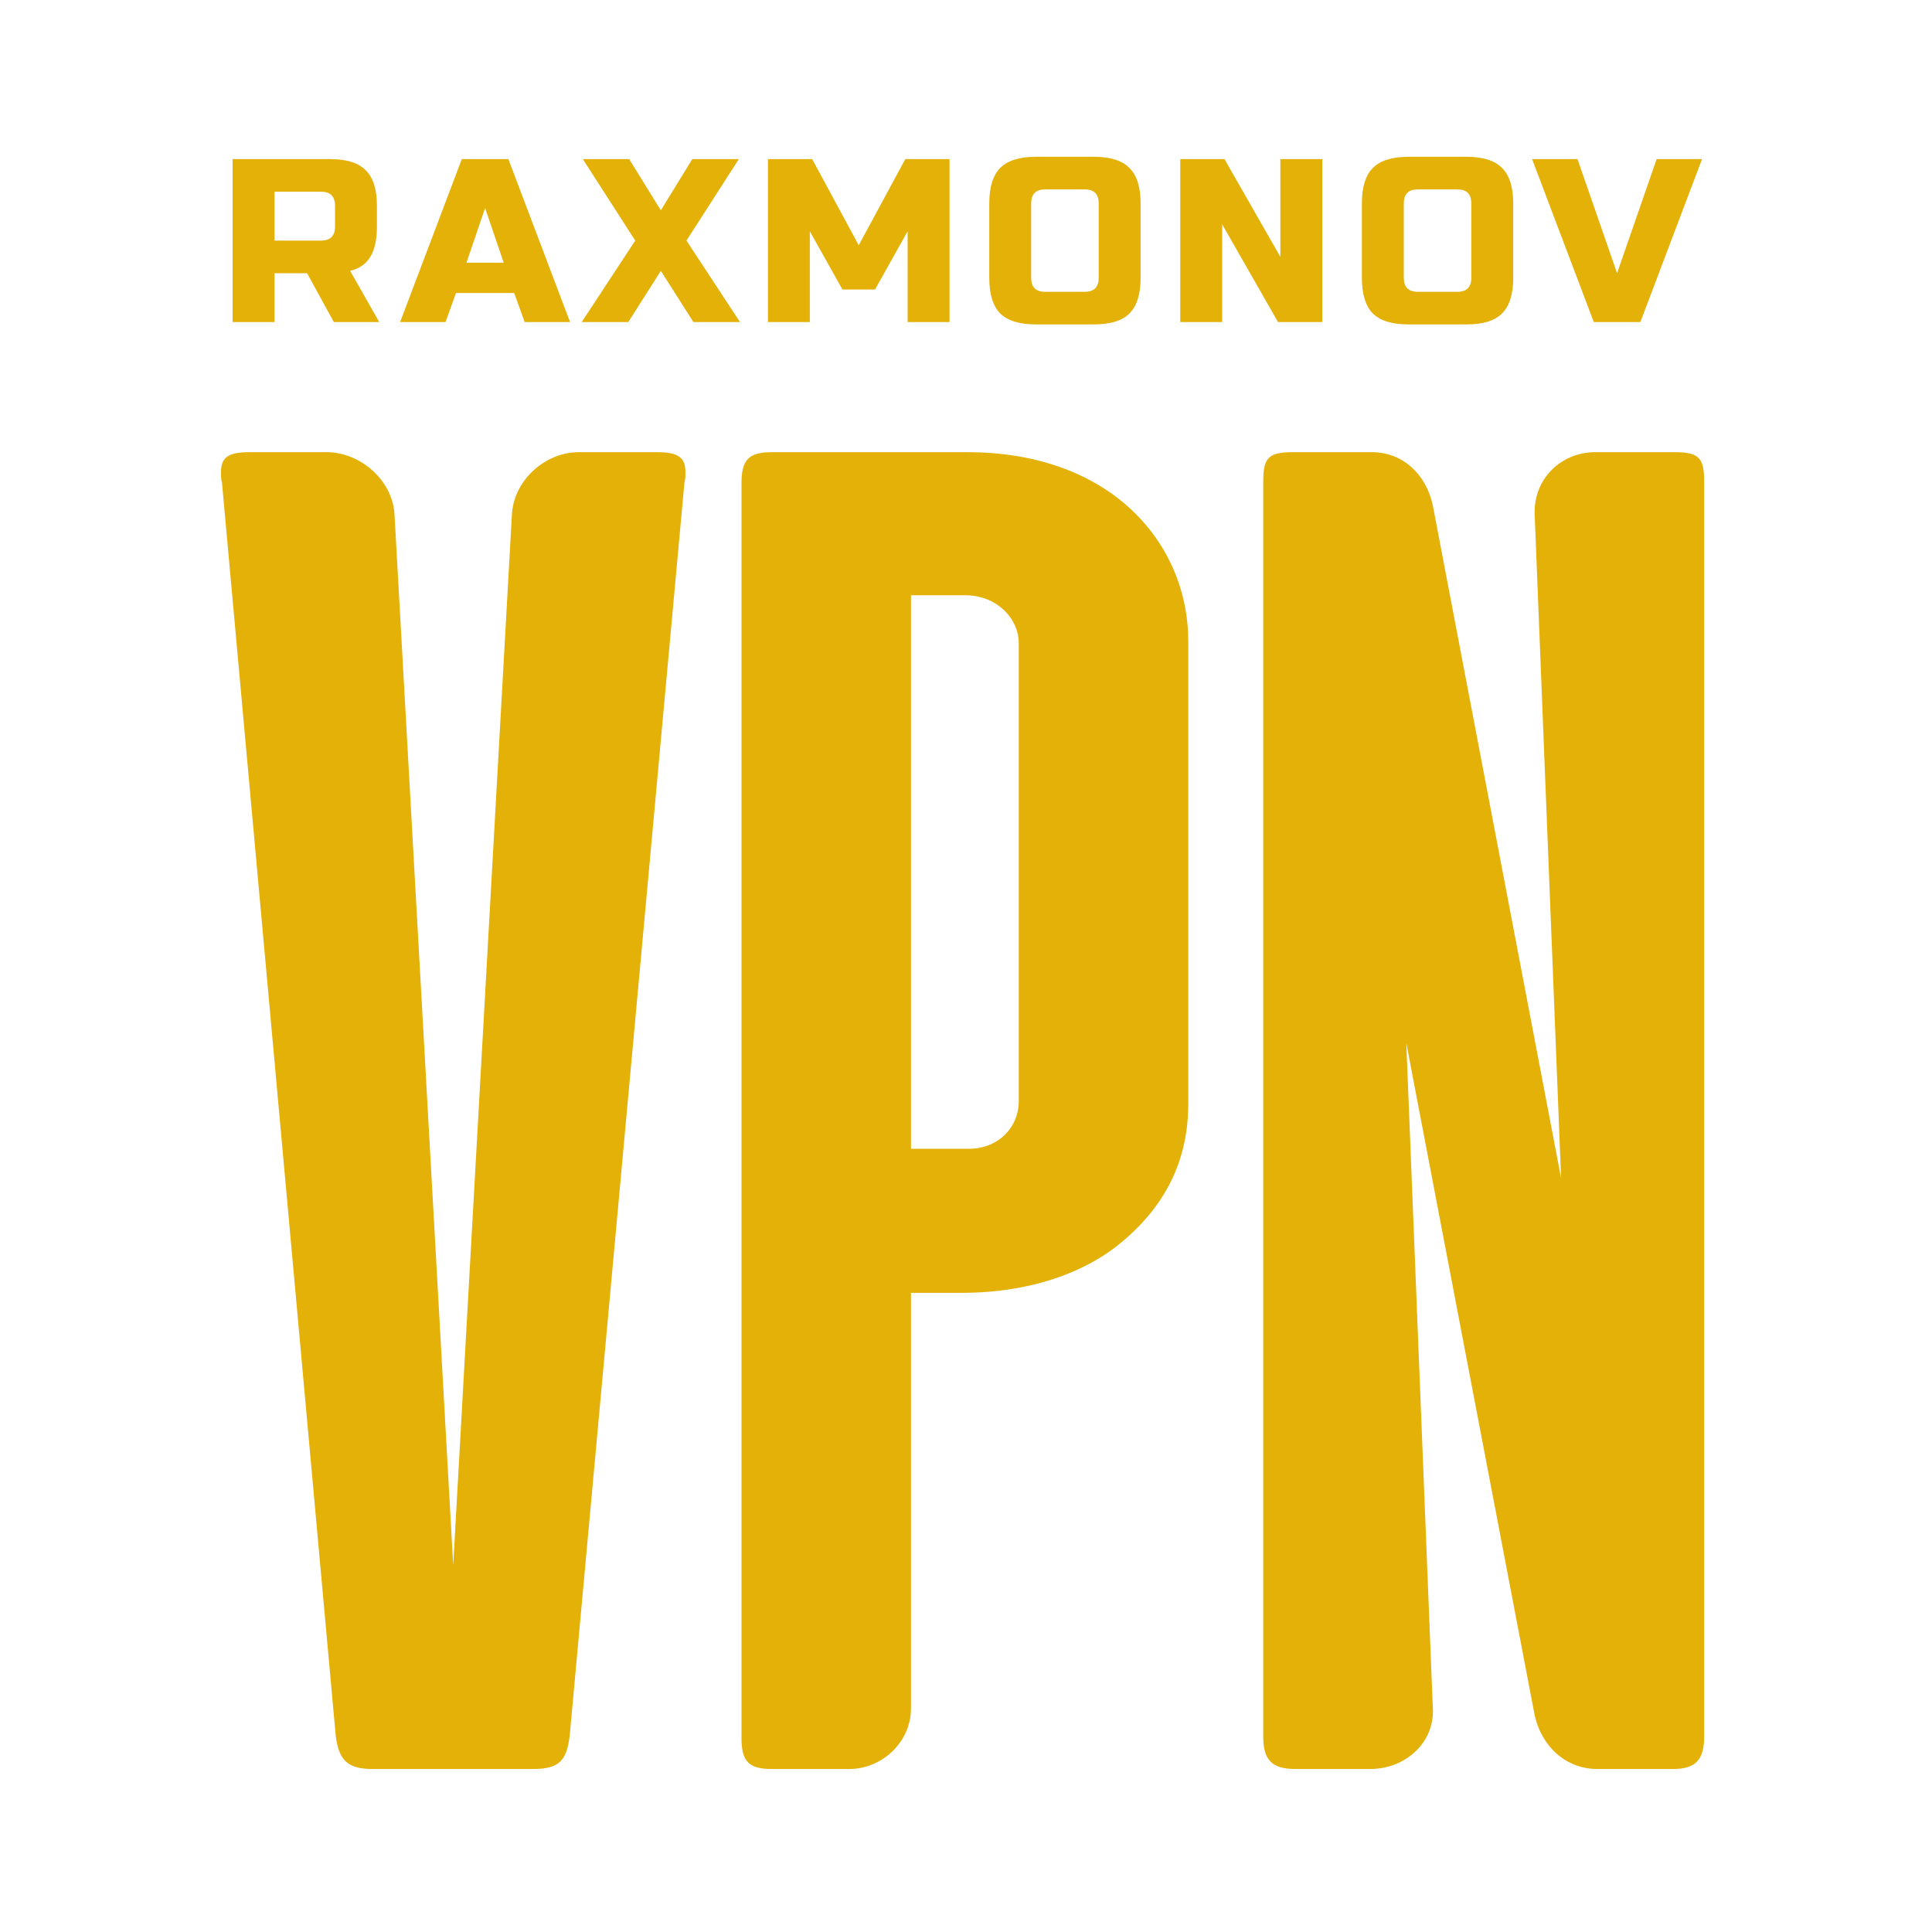<?xml version="1.0" encoding="UTF-8"?> <svg xmlns="http://www.w3.org/2000/svg" width="271" height="271" viewBox="0 0 271 271" fill="none"><path d="M239.039 67.552V243.601C239.039 246.899 237.802 248.136 234.641 248.136H224.059C219.661 248.136 216.226 244.975 215.264 240.577L197.26 146.3L200.971 239.34C201.383 244.288 197.26 248.136 192.175 248.136H181.731C178.432 248.136 177.195 246.899 177.195 243.601V67.552C177.195 64.253 177.882 63.429 181.318 63.429H192.45C196.711 63.429 200.009 66.452 200.971 70.85L218.974 165.265L215.264 72.087C215.126 67.139 218.974 63.429 223.784 63.429H234.916C238.352 63.429 239.039 64.253 239.039 67.552Z" fill="#E3B107"></path><path d="M134.93 181.344H127.783V239.615C127.783 244.425 123.66 248.136 119.125 248.136H108.268C104.97 248.136 104.008 247.036 104.008 243.738V67.826C104.008 64.528 104.97 63.429 108.268 63.429H135.754C144.962 63.429 152.796 66.177 158.293 71.125C163.653 75.935 166.676 82.669 166.676 89.953V154.82C166.676 162.379 163.79 168.563 158.018 173.648C152.521 178.596 144.275 181.344 134.93 181.344ZM127.783 83.494V161.142H135.892C140.152 161.142 142.901 157.981 142.901 154.545V90.228C142.901 86.792 139.877 83.494 135.342 83.494H127.783Z" fill="#E3B107"></path><path d="M96.005 67.689L79.925 243.326C79.513 247.036 78.414 248.136 74.703 248.136H52.302C48.866 248.136 47.492 247.036 47.079 243.326L31.137 67.689C31 67.277 31 66.865 31 66.177C31 64.116 32.099 63.429 34.986 63.429H45.843C50.378 63.429 54.913 67.139 55.325 71.949L63.571 219.55L71.817 71.949C72.229 67.139 76.627 63.429 81.162 63.429H92.157C95.043 63.429 96.142 64.116 96.142 66.177C96.142 66.865 96.142 67.277 96.005 67.689Z" fill="#E3B107"></path><path d="M226.825 38.32L232.376 22.319H238.744L230.091 45.177H223.56L214.906 22.319H221.274L226.825 38.32Z" fill="#E3B107"></path><path d="M206.379 28.524C206.379 27.218 205.726 26.565 204.42 26.565H198.868C197.562 26.565 196.909 27.218 196.909 28.524V38.974C196.909 40.28 197.562 40.933 198.868 40.933H204.42C205.726 40.933 206.379 40.28 206.379 38.974V28.524ZM212.257 38.974C212.257 41.259 211.734 42.925 210.689 43.97C209.666 44.993 208.012 45.504 205.726 45.504H197.562C195.276 45.504 193.611 44.993 192.566 43.97C191.543 42.925 191.031 41.259 191.031 38.974V28.524C191.031 26.238 191.543 24.584 192.566 23.561C193.611 22.516 195.276 21.993 197.562 21.993H205.726C208.012 21.993 209.666 22.516 210.689 23.561C211.734 24.584 212.257 26.238 212.257 28.524V38.974Z" fill="#E3B107"></path><path d="M185.474 45.177H179.27L171.432 31.463V45.177H165.555V22.319H171.759L179.596 36.034V22.319H185.474V45.177Z" fill="#E3B107"></path><path d="M154.113 28.524C154.113 27.218 153.46 26.565 152.154 26.565H146.603C145.297 26.565 144.643 27.218 144.643 28.524V38.974C144.643 40.28 145.297 40.933 146.603 40.933H152.154C153.46 40.933 154.113 40.28 154.113 38.974V28.524ZM159.991 38.974C159.991 41.259 159.469 42.925 158.424 43.97C157.4 44.993 155.746 45.504 153.46 45.504H145.297C143.011 45.504 141.345 44.993 140.3 43.97C139.277 42.925 138.766 41.259 138.766 38.974V28.524C138.766 26.238 139.277 24.584 140.3 23.561C141.345 22.516 143.011 21.993 145.297 21.993H153.46C155.746 21.993 157.4 22.516 158.424 23.561C159.469 24.584 159.991 26.238 159.991 28.524V38.974Z" fill="#E3B107"></path><path d="M127.311 32.442L122.74 40.606H118.168L113.597 32.442V45.177H107.719V22.319H113.923L120.454 34.401L126.985 22.319H133.189V45.177H127.311V32.442Z" fill="#E3B107"></path><path d="M97.105 22.319H103.635L96.288 33.748L103.799 45.177H97.268L92.696 37.993L88.125 45.177H81.594L89.104 33.748L81.757 22.319H88.255L92.696 29.503L97.105 22.319Z" fill="#E3B107"></path><path d="M62.493 45.177H56.125L64.778 22.319H71.309L79.963 45.177H73.595L72.126 41.096H63.962L62.493 45.177ZM65.431 36.85H70.656L68.044 29.177L65.431 36.85Z" fill="#E3B107"></path><path d="M32.625 22.319H46.34C48.626 22.319 50.28 22.842 51.303 23.887C52.348 24.91 52.871 26.564 52.871 28.85V31.789C52.871 33.596 52.566 35 51.956 36.002C51.369 37.003 50.422 37.667 49.115 37.993L53.197 45.177H46.83L43.074 38.32H38.503V45.177H32.625V22.319ZM46.993 28.85C46.993 27.544 46.34 26.891 45.034 26.891H38.503V33.748H45.034C46.34 33.748 46.993 33.095 46.993 31.789V28.85Z" fill="#E3B107"></path></svg> 